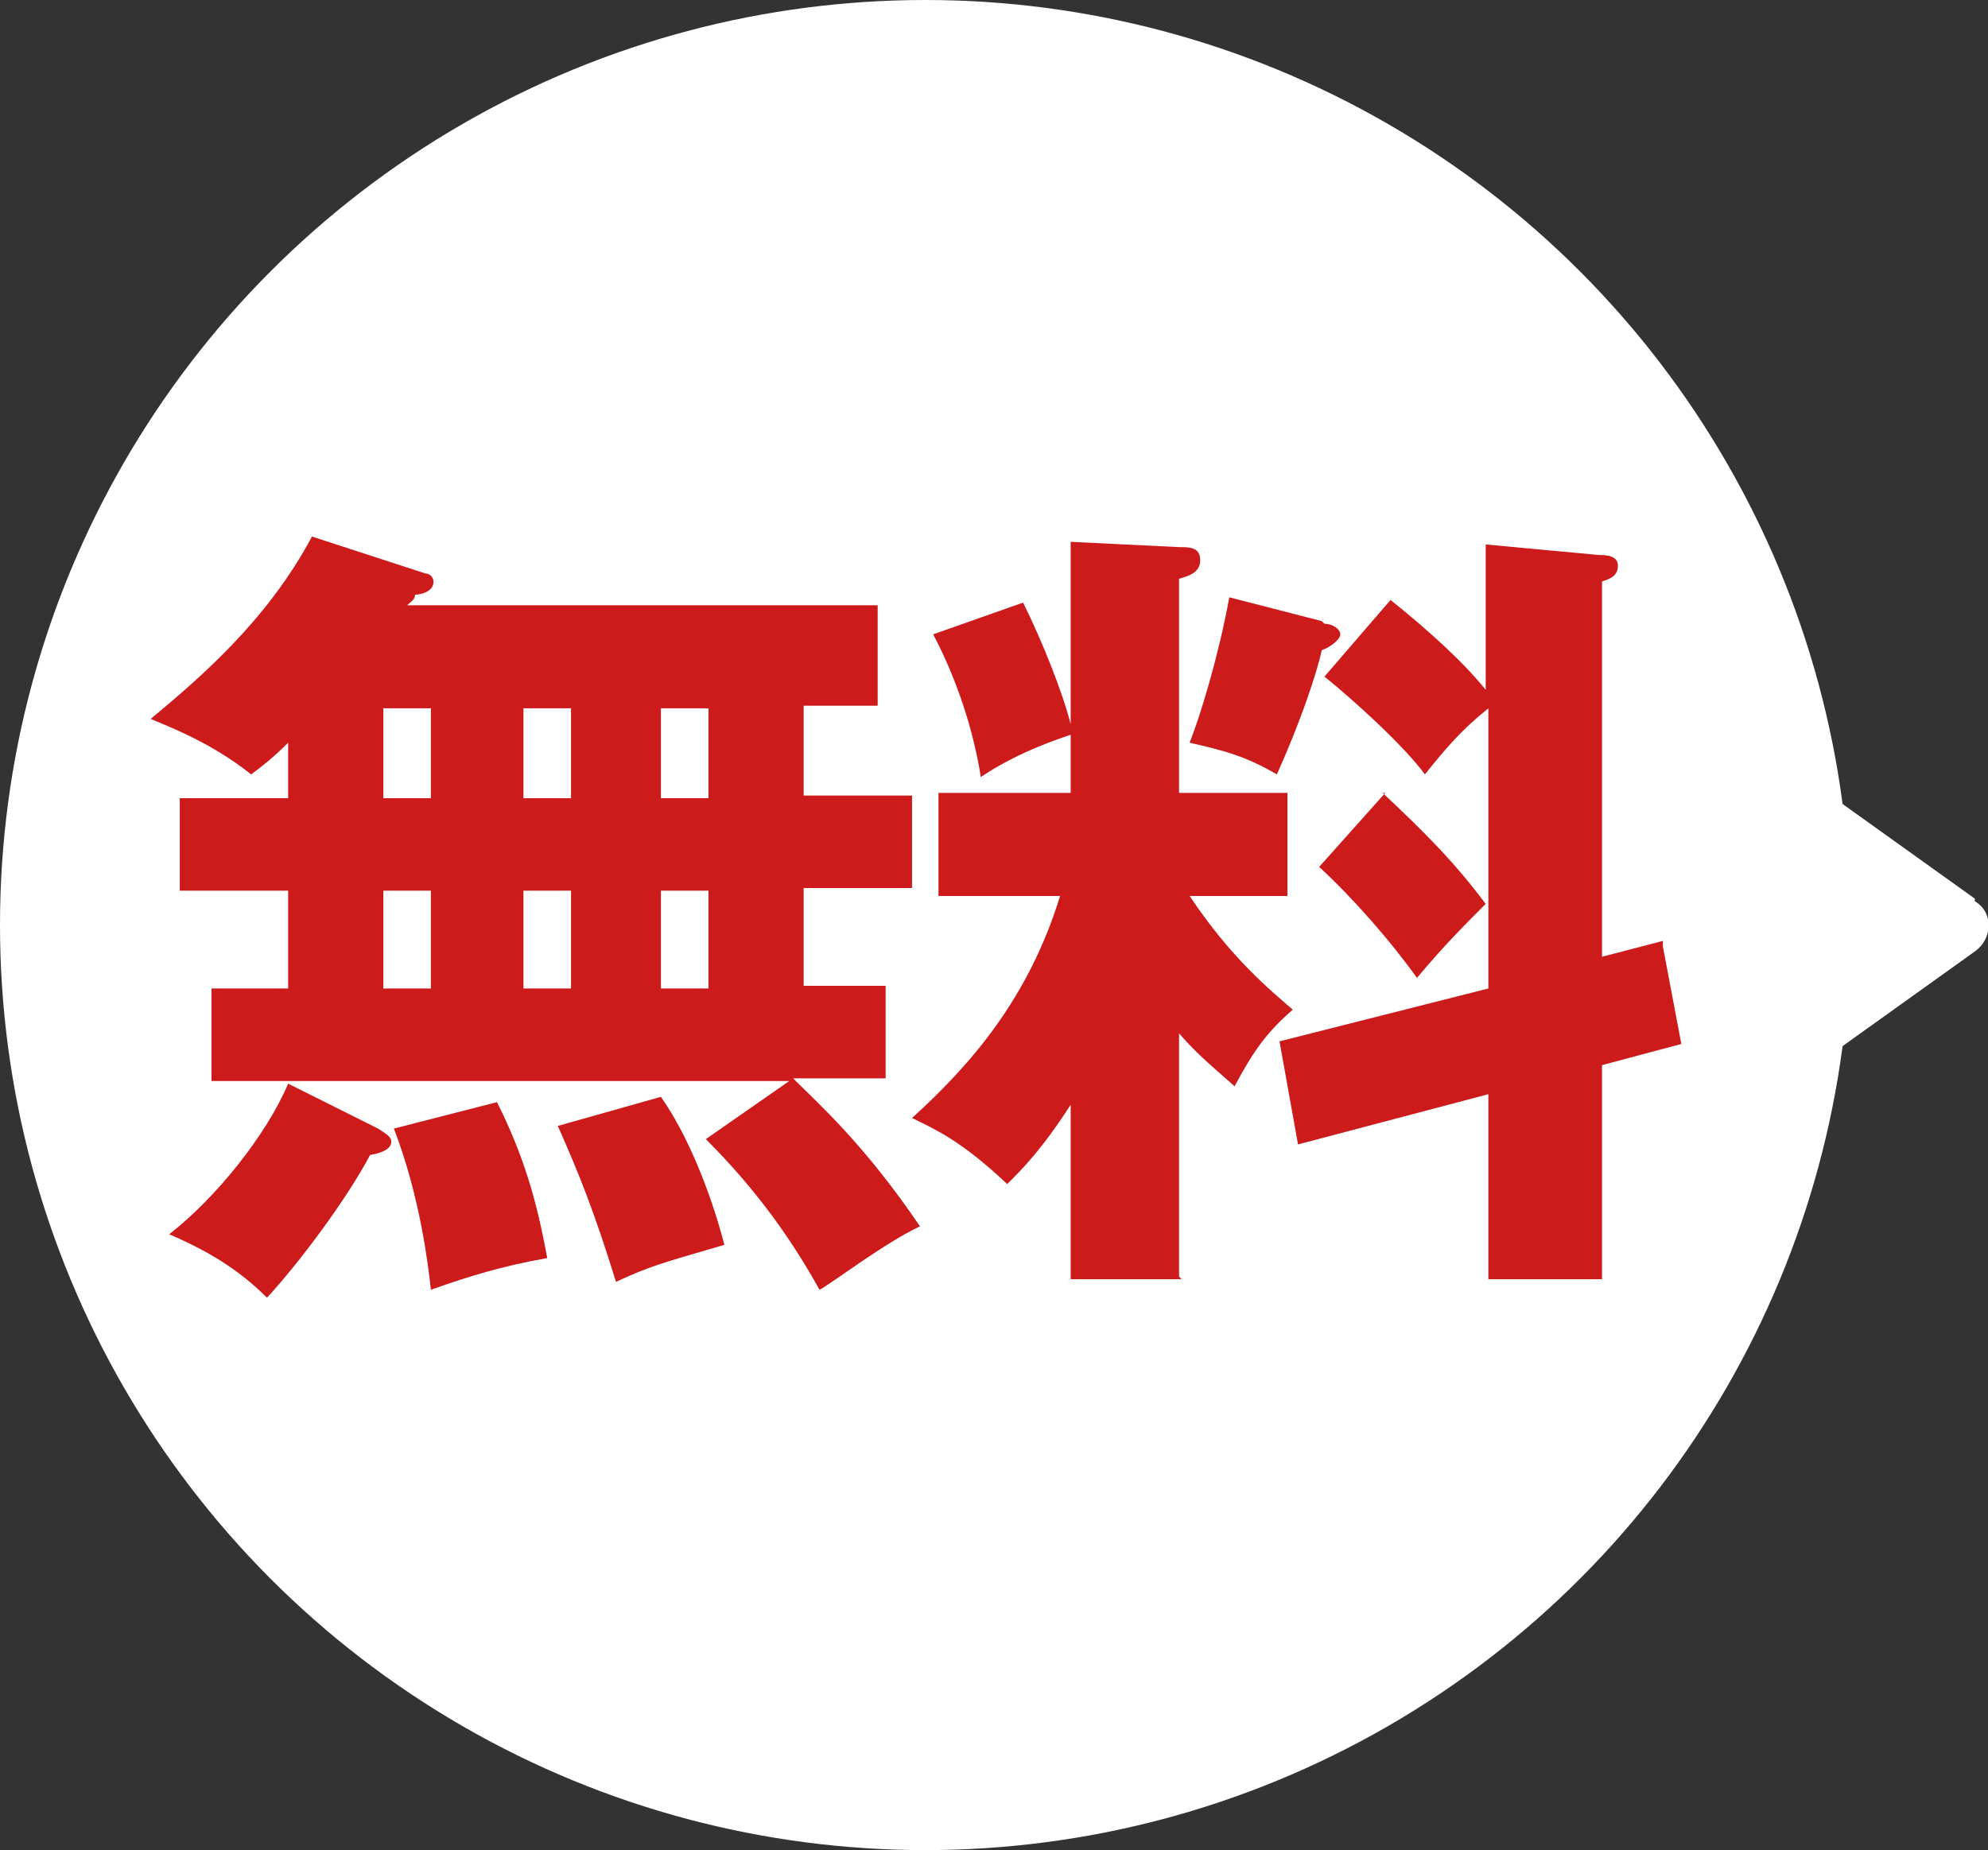 <?xml version="1.0" encoding="UTF-8"?>
<svg id="_レイヤー_2" data-name="レイヤー 2" xmlns="http://www.w3.org/2000/svg" viewBox="0 0 75.2 70">
  <rect x="0" y="0" width="75.2" height="70" fill="#333333" stroke="none"/>
  <defs>
    <style>
      .cls-1 {
        fill: #fff;
      }

      .cls-1, .cls-2 {
        stroke-width: 0px;
      }

      .cls-2 {
        fill: #cd1a1a;
      }
    </style>
  </defs>
  <g id="header">
    <g>
      <g>
        <circle class="cls-1" cx="35" cy="35" r="35"/>
        <path class="cls-1" d="M74.7,34l-8.8-6.3c-.8-.6-1.9,0-1.9,1v12.6c0,1,1.1,1.5,1.9,1l8.8-6.3c.7-.5.7-1.5,0-1.9Z"/>
      </g>
      <g>
        <path class="cls-2" d="M30.1,40.9H8v-3.5h2.9v-3.7h-4.1v-3.5h4.1v-2.1c-.6.6-1,.9-1.4,1.2-1.5-1.2-3.1-1.8-3.8-2.1,1.8-1.5,4.4-3.7,6.1-6.9l4.3,1.4c.2,0,.3.2.3.3,0,.4-.5.5-.7.5,0,.2-.2.3-.3.4h17.8v3.8h-2.8v3.4h4.1v3.5h-4.1v3.7h3.1v3.5h-3.5c1,1,2.7,2.5,4.8,5.6-1.3.6-3.4,2.2-3.8,2.4-1-1.8-2.3-3.7-4.3-5.7l3.3-2.3ZM14.3,42.7c.3.2.5.3.5.5s-.2.4-.8.5c-.9,1.7-2.7,4.1-3.9,5.4-1.1-1.1-2.3-1.8-3.7-2.4,1.8-1.4,3.7-3.8,4.5-5.7l3.4,1.7ZM14.5,30.2h1.8v-3.4h-1.8v3.4ZM14.5,37.4h1.8v-3.7h-1.8v3.7ZM18.8,41.7c1,2,1.5,3.7,1.9,5.9-1.7.3-3,.7-4.4,1.2-.1-.9-.4-3.5-1.4-6.1l3.9-1ZM19.8,30.2h1.8v-3.4h-1.8v3.4ZM19.8,37.4h1.8v-3.7h-1.8v3.7ZM25,41.5c1.4,2,2.2,4.8,2.4,5.6-2.4.7-2.8.8-4.1,1.4-.8-2.6-1.4-4.1-2.2-5.9l3.9-1.1ZM25,26.8v3.4h1.8v-3.4h-1.8ZM25,33.7v3.7h1.8v-3.7h-1.8Z"/>
        <path class="cls-2" d="M44.7,48.4h-4.2v-6.6c-1.1,1.7-1.8,2.4-2.4,3-1.8-1.7-2.8-2.1-3.6-2.5,2.2-2,4.4-4.5,5.6-8.4h-4.6v-3.9h5v-2.2c-1.8.6-2.8,1.2-3.4,1.6-.2-1.3-.7-3.3-1.8-5.4l3.4-1.2c.7,1.4,1.5,3.4,1.8,4.6v-6.9l4.1.2c.4,0,.8,0,.8.5s-.5.6-.8.7v8.1h4.1v3.9h-3.7c1.6,2.4,3.1,3.6,3.9,4.3-.9.8-1.4,1.4-2.2,2.9-.9-.8-1.4-1.2-2.1-2v9.2ZM50.1,23.6c.3,0,.6.2.6.4s-.4.5-.7.6c-.2.9-.8,2.7-1.7,4.7-1.2-.7-2-.9-3.3-1.2.4-1,1.1-3.3,1.5-5.5l3.5.9ZM62.9,35.8l.7,3.7-3,.8v8.1h-4.3v-7l-7.2,1.9-.7-3.9,7.9-2v-10.6c-1,.8-1.6,1.5-2.4,2.5-.8-1.1-2.8-2.9-3.8-3.7l2.5-2.9c1.5,1.2,2.8,2.4,3.6,3.4v-5.5l4.3.4c.2,0,.7,0,.7.4s-.3.5-.6.6v14.2l2.3-.6ZM52.3,30c1.6,1.5,2.7,2.6,3.9,4.2-.8.8-1.6,1.6-2.6,2.8-1-1.4-2.4-3-3.7-4.2l2.5-2.8Z"/>
      </g>
    </g>
  </g>
</svg>